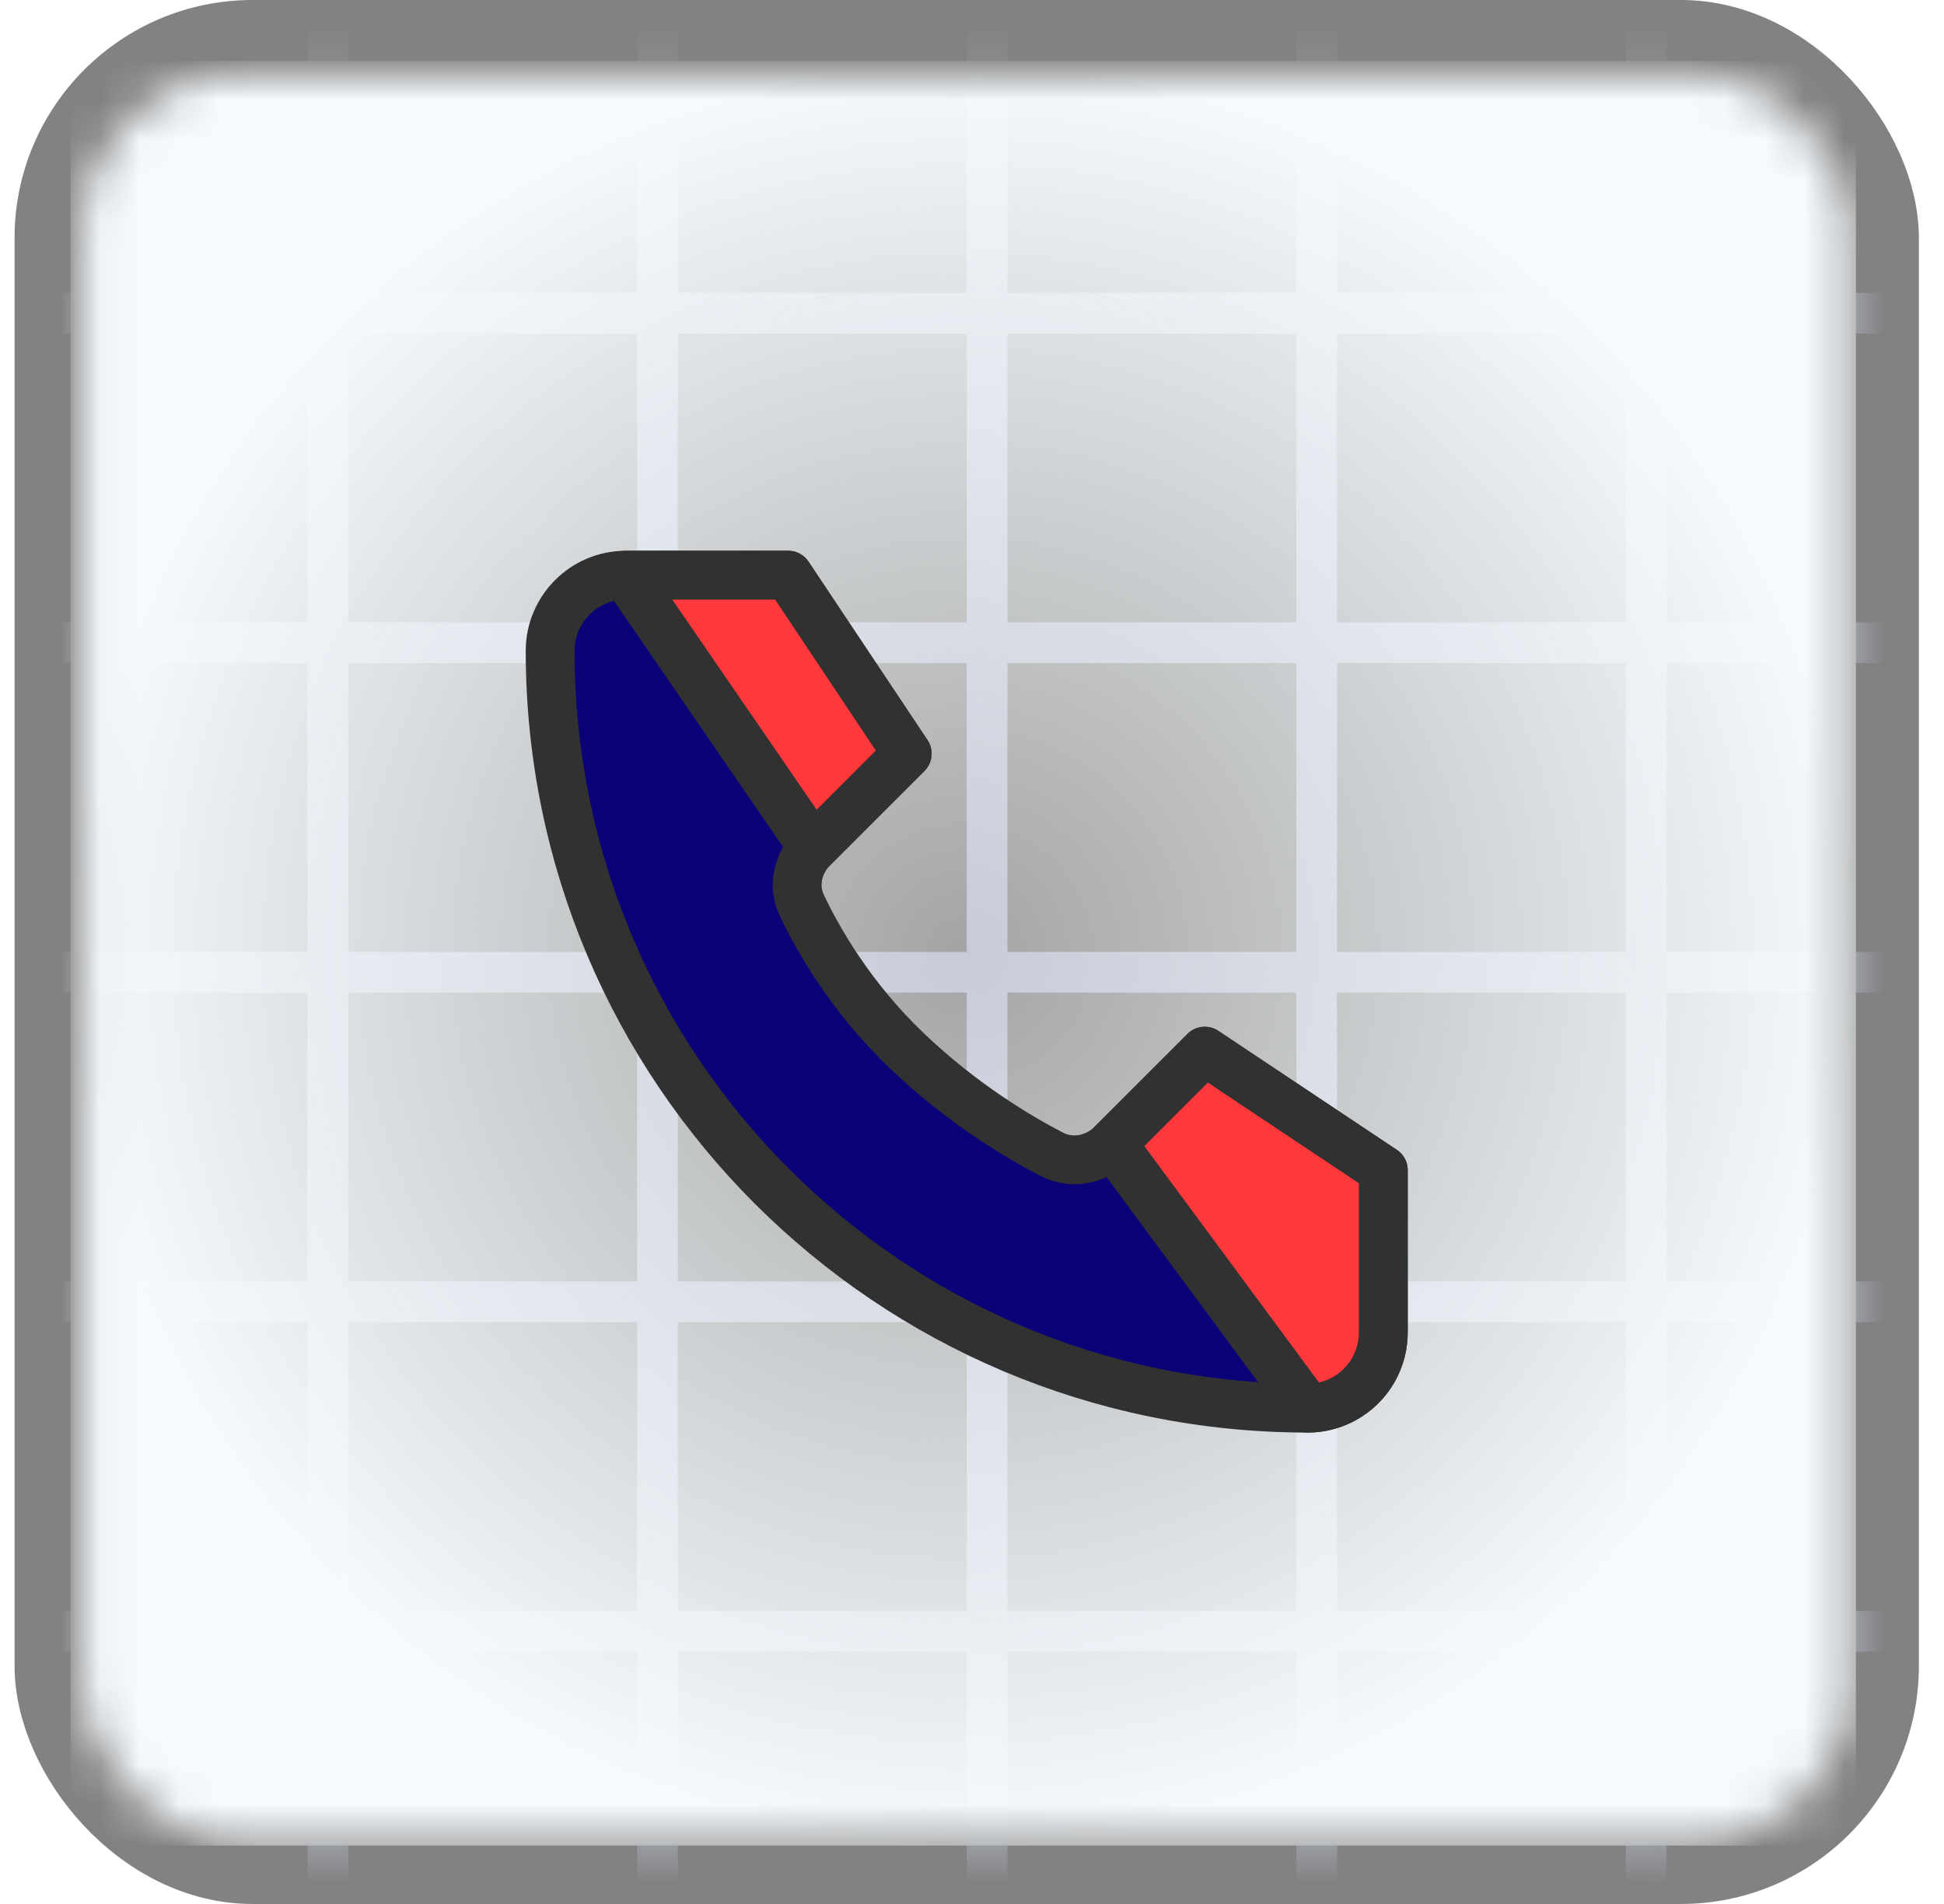 <svg width="49" height="48" viewBox="0 0 49 48" fill="none" xmlns="http://www.w3.org/2000/svg">
<rect x="1.136" y="0.769" width="46.462" height="46.462" rx="5.231" fill="#828282" stroke="#828282" stroke-width="1.538"/>
<mask id="mask0_93_3515" style="mask-type:alpha" maskUnits="userSpaceOnUse" x="2" y="1" width="45" height="46">
<rect x="2.048" y="1.85" width="44.613" height="44.602" rx="4" fill="#E3EFFF"/>
</mask>
<g mask="url(#mask0_93_3515)">
<line x1="33.188" y1="-2.24161e-08" x2="33.188" y2="50.048" stroke="#B4B9C9" stroke-width="1.026"/>
<line x1="41.495" y1="-2.24161e-08" x2="41.495" y2="50.048" stroke="#B4B9C9" stroke-width="1.026"/>
<line x1="24.88" y1="-2.24161e-08" x2="24.88" y2="50.048" stroke="#B4B9C9" stroke-width="1.026"/>
<line x1="8.264" y1="-2.24161e-08" x2="8.264" y2="50.048" stroke="#B4B9C9" stroke-width="1.026"/>
<line x1="16.572" y1="-2.24161e-08" x2="16.572" y2="50.048" stroke="#B4B9C9" stroke-width="1.026"/>
<line x1="-0.657" y1="16.203" x2="49.391" y2="16.203" stroke="#B4B9C9" stroke-width="1.026"/>
<line x1="-0.657" y1="7.895" x2="49.391" y2="7.895" stroke="#B4B9C9" stroke-width="1.026"/>
<line x1="-0.657" y1="24.511" x2="49.391" y2="24.511" stroke="#B4B9C9" stroke-width="1.026"/>
<line x1="-0.657" y1="41.126" x2="49.391" y2="41.126" stroke="#B4B9C9" stroke-width="1.026"/>
<line x1="-0.657" y1="32.819" x2="49.391" y2="32.819" stroke="#B4B9C9" stroke-width="1.026"/>
<rect x="1.779" y="1.535" width="45.002" height="44.992" fill="url(#paint0_radial_93_3515)"/>
</g>
<g filter="url(#filter0_d_93_3515)">
<path d="M19.867 13.5H15.776C14.722 13.5 13.867 14.355 13.867 15.409C13.867 25.953 22.415 34.5 32.958 34.5C34.012 34.5 34.867 33.645 34.867 32.591V28.5L30.367 25.5L28.034 27.833C27.629 28.239 27.023 28.365 26.514 28.102C25.65 27.655 24.249 26.817 22.867 25.5C21.453 24.151 20.624 22.698 20.208 21.819C19.975 21.326 20.11 20.757 20.495 20.372L22.867 18L19.867 13.5Z" fill="#0A0078" stroke="#313131" stroke-width="1.231" stroke-linecap="round" stroke-linejoin="round"/>
<path d="M15.776 13.5H19.867L22.867 18L20.496 20.372L15.776 13.5Z" fill="#FF383B" stroke="#313131" stroke-width="1.231" stroke-linecap="round" stroke-linejoin="round"/>
<path d="M34.867 32.591C34.867 33.645 34.012 34.5 32.958 34.5L28.034 27.833L30.367 25.5L34.867 28.5V32.591Z" fill="#FF383B" stroke="#313131" stroke-width="1.231" stroke-linecap="round" stroke-linejoin="round"/>
</g>
<defs>
<filter id="filter0_d_93_3515" x="9.252" y="9.885" width="30.23" height="30.23" filterUnits="userSpaceOnUse" color-interpolation-filters="sRGB">
<feFlood flood-opacity="0" result="BackgroundImageFix"/>
<feColorMatrix in="SourceAlpha" type="matrix" values="0 0 0 0 0 0 0 0 0 0 0 0 0 0 0 0 0 0 127 0" result="hardAlpha"/>
<feOffset dy="1"/>
<feGaussianBlur stdDeviation="2"/>
<feComposite in2="hardAlpha" operator="out"/>
<feColorMatrix type="matrix" values="0 0 0 0 0.097 0 0 0 0 0.128 0 0 0 0 0.237 0 0 0 0.08 0"/>
<feBlend mode="normal" in2="BackgroundImageFix" result="effect1_dropShadow_93_3515"/>
<feBlend mode="normal" in="SourceGraphic" in2="effect1_dropShadow_93_3515" result="shape"/>
</filter>
<radialGradient id="paint0_radial_93_3515" cx="0" cy="0" r="1" gradientUnits="userSpaceOnUse" gradientTransform="translate(24.28 24.03) rotate(90) scale(22.496 22.501)">
<stop stop-color="#F6FAFD" stop-opacity="0.28"/>
<stop offset="1" stop-color="#F6FAFD"/>
</radialGradient>
</defs>
</svg>
